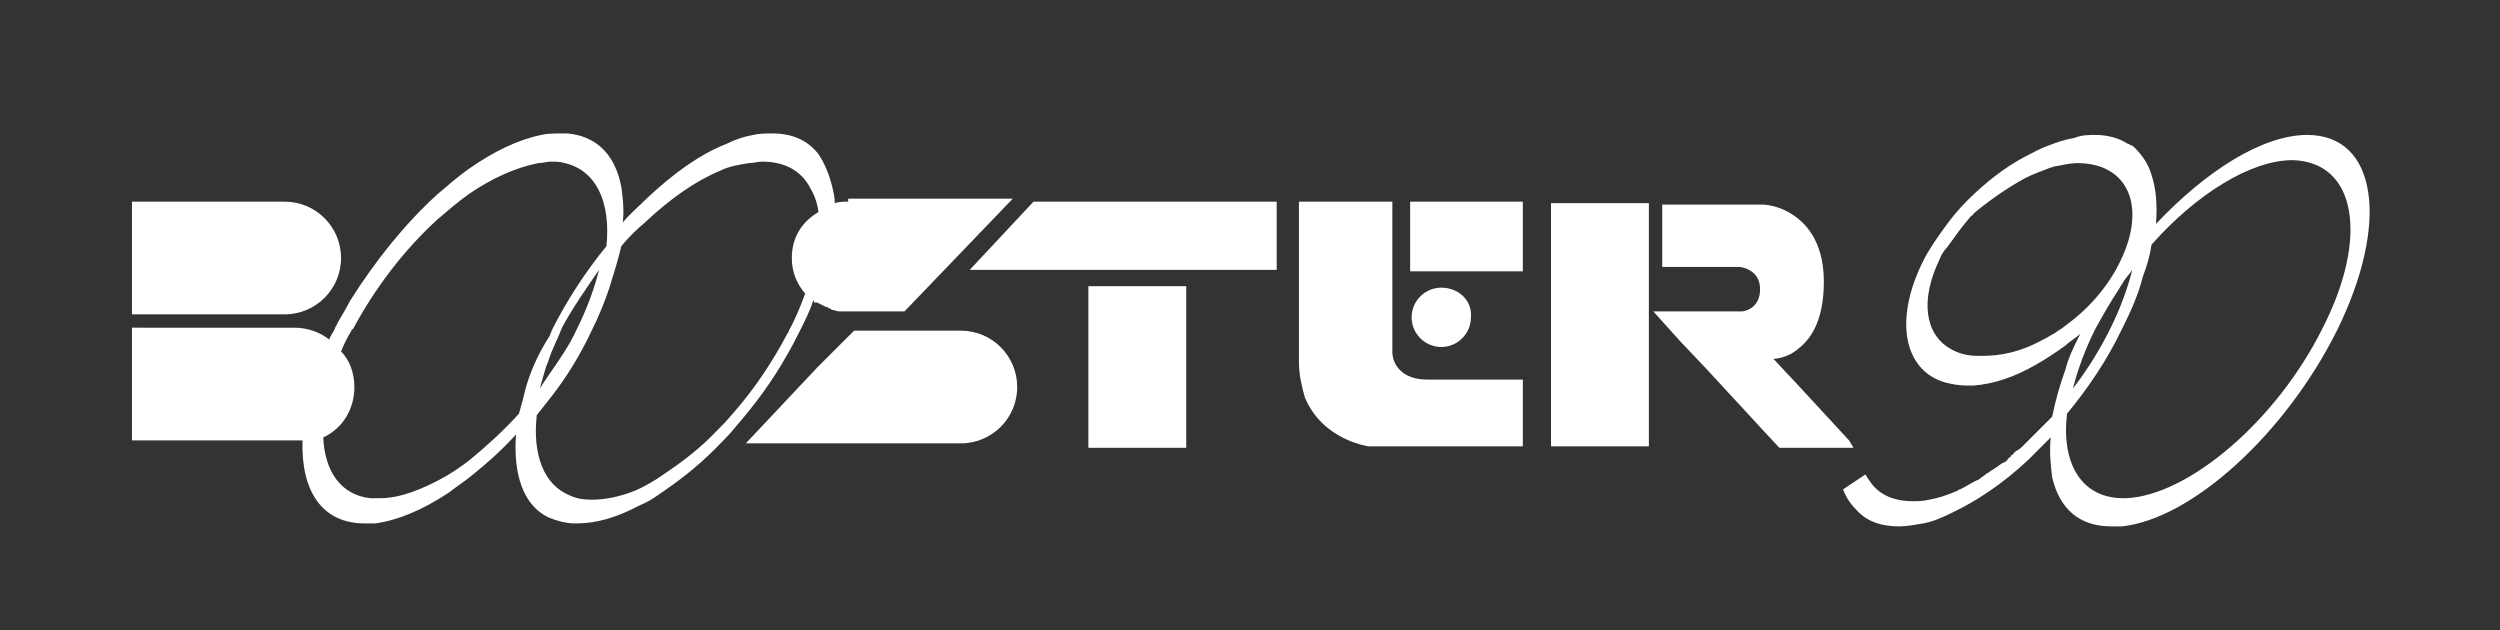 <?xml version="1.0" encoding="UTF-8"?>
<!-- Generator: Adobe Illustrator 27.9.0, SVG Export Plug-In . SVG Version: 6.00 Build 0)  -->
<svg xmlns="http://www.w3.org/2000/svg" xmlns:xlink="http://www.w3.org/1999/xlink" version="1.1" id="Livello_1" x="0px" y="0px" viewBox="0 0 168.6 42.5" style="enable-background:new 0 0 168.6 42.5;" xml:space="preserve">
<rect x="0" y="0" width="168.6" height="42.5" fill="#333333" stroke="none"/>
<style type="text/css">
	.st0{fill:#FFFFFF;}
</style>
<g>
	<path class="st0" d="M124.7,29.7l-3.6-3.9l-1.5-1.6c0,0,0.9,0,1.7-0.7c0.9-0.7,1.7-2,1.7-4.5c0-2.8-1.3-4.1-2.4-4.7   c-0.9-0.5-1.7-0.5-1.7-0.5h-6.8V18h5.2c0,0,1.4,0.1,1.4,1.5c0,1.4-1.2,1.5-1.2,1.5h-6l1.8,2l1.8,1.9l3.6,3.9l1.3,1.4h5L124.7,29.7z    M104.6,13.7v16.4h6.6V13.7H104.6z M96.3,25.6c-2.4,0-2.4-1.8-2.4-1.8V13.6h-6.3v10.8c0,0.9,0.2,1.7,0.4,2.4   c1.2,2.9,4.3,3.3,4.3,3.3h10.4v-4.5C102.8,25.6,98.7,25.6,96.3,25.6z M95.1,13.6v4.7h7.6v-4.7H95.1z M97.2,19.4c-1.1,0-2,0.9-2,2   c0,1.1,0.9,2,2,2c1.1,0,2-0.9,2-2C99.3,20.3,98.4,19.4,97.2,19.4z M69.7,13.6l-4.3,4.6h20.7v-4.6H69.7z M73.4,19.3v10.9H80V19.3   H73.4z M64.8,22.3h-7.2l-2.5,2.5l-1.6,1.7l-3.2,3.4h14.5c2.1,0,3.8-1.7,3.8-3.8C68.6,24,66.9,22.3,64.8,22.3z M19.2,13.6H8.9v7.6   h10.3c2.1,0,3.8-1.7,3.8-3.8C23,15.3,21.3,13.6,19.2,13.6z M57.2,13.6c-0.3,0-0.6,0-0.9,0.1c0-0.4-0.1-0.8-0.2-1.2   c-0.2-0.8-0.5-1.5-0.9-2.1c-0.7-0.9-1.7-1.4-3.1-1.4c-0.4,0-0.9,0-1.3,0.1c-0.6,0.1-1.2,0.3-1.8,0.6c-1.8,0.7-3.6,2-5.4,3.7   c-0.5,0.5-1.1,1-1.6,1.6c0.1-0.9,0-1.7-0.1-2.4c-0.4-2.1-1.6-3.4-3.6-3.6c0,0,0,0,0,0c-0.2,0-0.3,0-0.5,0c-0.4,0-0.9,0-1.3,0.1   c-1.5,0.3-3.2,1.1-4.9,2.3c-0.7,0.5-1.4,1.1-2.1,1.7c-2.2,2-4.2,4.5-5.9,7.2c-0.3,0.6-0.7,1.2-1,1.8c-0.1,0.3-0.3,0.5-0.4,0.8   c-0.6-0.5-1.5-0.8-2.3-0.8H8.9v7.6H20c0.2,0,0.3,0,0.4,0c-0.1,3.4,1.3,5.6,4.2,5.6c0.2,0,0.5,0,0.7,0c1.5-0.2,3.2-0.9,5-2.1   c0.5-0.4,1-0.7,1.6-1.2c1-0.8,2-1.7,2.9-2.7c-0.2,2.7,0.5,4.8,2.2,5.6c0.5,0.2,1.1,0.4,1.8,0.4h0.1c1.3,0,2.7-0.4,4.2-1.2   c0.5-0.2,1-0.5,1.4-0.8c1.2-0.8,2.5-1.8,3.7-3c0.5-0.5,1-1,1.4-1.5c1.3-1.5,2.5-3.1,3.5-4.9c0.3-0.5,0.6-1.1,0.9-1.7   c0.3-0.6,0.6-1.2,0.8-1.8c0-0.1,0.1-0.1,0.1-0.2v0.2c0,0,0,0,0.1,0c0,0,0,0,0.1,0c0.2,0.1,0.4,0.2,0.6,0.3c0.1,0,0.1,0,0.2,0.1   c0.1,0,0.1,0,0.2,0.1c0.2,0,0.3,0.1,0.5,0.1h0.1c0.1,0,0.2,0,0.3,0c0,0,0.1,0,0.1,0H61l7.3-7.6H57.2z M35.3,26.8L35,27.9   c-1.1,1.2-2.2,2.2-3.3,3.1c-0.5,0.4-1.1,0.8-1.6,1.1c-1.6,0.9-3.1,1.5-4.5,1.5c-0.2,0-0.4,0-0.6,0c-2-0.2-3.1-1.8-3.2-4.1   c1.3-0.6,2.1-1.9,2.1-3.4c0-0.9-0.3-1.8-0.9-2.4c0.2-0.5,0.4-0.9,0.7-1.4c0,0,0-0.1,0.1-0.1c1.5-2.8,3.5-5.4,5.7-7.4   c0.7-0.6,1.4-1.2,2.1-1.7c1.6-1.1,3.2-1.8,4.7-2.1c0.3,0,0.6-0.1,0.8-0.1c0.3,0,0.7,0,1,0.1c2.1,0.5,3.1,2.6,2.8,5.6   c-1.4,1.7-2.7,3.7-3.7,5.7c0,0.1-0.1,0.2-0.1,0.3C36.2,24,35.6,25.4,35.3,26.8z M40.4,18.2c-0.3,1.2-0.8,2.6-1.5,4   c-0.5,1.1-1.2,2.1-1.9,3.1c-0.2,0.3-0.4,0.6-0.6,0.9c0.2-0.6,0.3-1.2,0.6-1.9c0.2-0.7,0.6-1.4,0.9-2.2   C38.6,20.8,39.5,19.5,40.4,18.2z M53.4,17.4c0,0.9,0.3,1.7,0.9,2.4c-0.3,0.8-0.6,1.6-1.1,2.5c0,0.1-0.1,0.2-0.1,0.2   c-1,1.9-2.2,3.7-3.6,5.3c-0.5,0.6-1,1.1-1.5,1.6c-1.2,1.2-2.5,2.1-3.7,2.9c-0.5,0.3-1,0.6-1.5,0.8c-1,0.4-2,0.6-2.9,0.6   c-0.6,0-1.1-0.1-1.5-0.3c-1.7-0.7-2.5-2.7-2.2-5.4c0.4-0.5,0.7-0.9,1.1-1.4c1-1.3,1.9-2.8,2.6-4.3c0.5-1,0.9-2,1.2-2.9   c0.3-1,0.6-1.9,0.8-2.8c0.5-0.6,1-1.1,1.6-1.6c1.7-1.6,3.4-2.8,5.1-3.5c0.6-0.3,1.3-0.4,1.9-0.5c0.3,0,0.6-0.1,0.9-0.1   c1.5,0,2.6,0.6,3.2,1.7c0.3,0.5,0.5,1,0.6,1.7C54,15,53.4,16.1,53.4,17.4z M155.6,9.1c-3,0-6.8,2.4-10.2,6c0.1-1.3,0-2.4-0.3-3.3v0   c-0.2-0.7-0.6-1.3-1.1-1.8c0,0-0.1-0.1-0.1-0.1c0,0-0.1-0.1-0.2-0.1c0,0-0.1-0.1-0.2-0.1c0,0,0,0,0,0c-0.6-0.4-1.4-0.6-2.2-0.6   c-0.4,0-0.9,0-1.4,0.2c0,0,0,0,0,0c-0.6,0.1-1.2,0.3-1.7,0.5c-0.6,0.2-1.1,0.5-1.7,0.8c-1.3,0.7-2.6,1.7-3.8,2.9   c-0.6,0.6-1.1,1.2-1.6,1.9c-0.5,0.7-1,1.4-1.4,2.2c-2,4-1.3,7.4,1.5,8.2c0.4,0.1,0.9,0.2,1.4,0.2c0.2,0,0.3,0,0.5,0   c1.4-0.1,2.8-0.6,4.2-1.4c0.7-0.4,1.3-0.8,2-1.3c0.3-0.3,0.7-0.5,1-0.8c-0.4,0.8-0.8,1.6-1,2.4c-0.4,1.1-0.7,2.2-0.9,3.2   c-0.5,0.5-1,1-1.5,1.5c0,0-0.1,0.1-0.2,0.2c-0.1,0.1-0.2,0.2-0.3,0.3c-0.1,0.1-0.2,0.2-0.4,0.3c-0.1,0.1-0.2,0.1-0.2,0.2   c-0.1,0.1-0.2,0.1-0.2,0.2c-0.1,0.1-0.2,0.1-0.2,0.2c-0.1,0.1-0.2,0.2-0.3,0.2c-0.2,0.1-0.4,0.3-0.6,0.4c-0.1,0.1-0.2,0.1-0.3,0.2   c-0.1,0.1-0.2,0.1-0.3,0.2c-0.1,0.1-0.3,0.2-0.4,0.3c-0.1,0.1-0.2,0.1-0.2,0.1c-0.4,0.2-0.7,0.4-1.1,0.6c-0.1,0-0.2,0.1-0.2,0.1   c-0.7,0.3-1.3,0.5-1.9,0.6c-0.4,0.1-0.8,0.1-1.1,0.1c-1.4,0-2.4-0.5-3-1.5c-0.1-0.1-0.1-0.2-0.2-0.3l-1.5,1c0.2,0.6,0.6,1.1,1,1.5   c0.7,0.7,1.6,1,2.8,1c0.5,0,1-0.1,1.6-0.2c0.6-0.1,1.3-0.4,1.9-0.7c1.7-0.8,3.5-2,5.2-3.6c0.5-0.5,1-1,1.5-1.5   c-0.1,1,0,1.9,0.1,2.7c0.5,2.1,1.8,3.3,4,3.3c0.2,0,0.5,0,0.7,0c4.7-0.5,11-6.2,14.5-13.2C161.2,15,160.3,9.1,155.6,9.1z    M139.5,21.8c-0.6,0.5-1.3,0.9-1.9,1.2c-1.3,0.7-2.6,1-3.9,1c-0.1,0-0.2,0-0.3,0c-0.8,0-1.4-0.2-1.9-0.5c-1.7-1-2-3.3-0.7-6   c0.1-0.3,0.3-0.6,0.5-0.8c0.5-0.7,1-1.4,1.6-2.1l0,0c0.1-0.1,0.2-0.1,0.2-0.2c0,0,0,0,0,0c1.2-1,2.4-1.8,3.5-2.4   c0.6-0.3,1.2-0.5,1.7-0.7v0c0.1,0,0.2-0.1,0.4-0.1c0,0,0,0,0,0c0.5-0.1,1-0.2,1.4-0.2c3.4,0,4.7,2.9,2.9,6.6   C142.3,19.1,141,20.7,139.5,21.8z M141.3,22.2c0.5-0.9,1-1.8,1.6-2.7c0.1-0.2,0.2-0.3,0.3-0.5c0.2-0.3,0.4-0.5,0.6-0.8   c-0.3,1.2-0.8,2.6-1.5,4c-0.7,1.4-1.5,2.7-2.5,4C140.1,25,140.6,23.6,141.3,22.2z M156.6,22.2c-3.1,6.2-9,11.2-13.2,11.4h-0.2   c-2.8,0-4.2-2.3-3.8-5.7c1.4-1.7,2.7-3.6,3.7-5.7c0.6-1.2,1.1-2.3,1.4-3.5c0.3-0.8,0.5-1.5,0.6-2.2c3-3.4,6.7-5.7,9.5-5.7   C158.9,10.9,159.8,16,156.6,22.2z"></path>
</g>
</svg>

